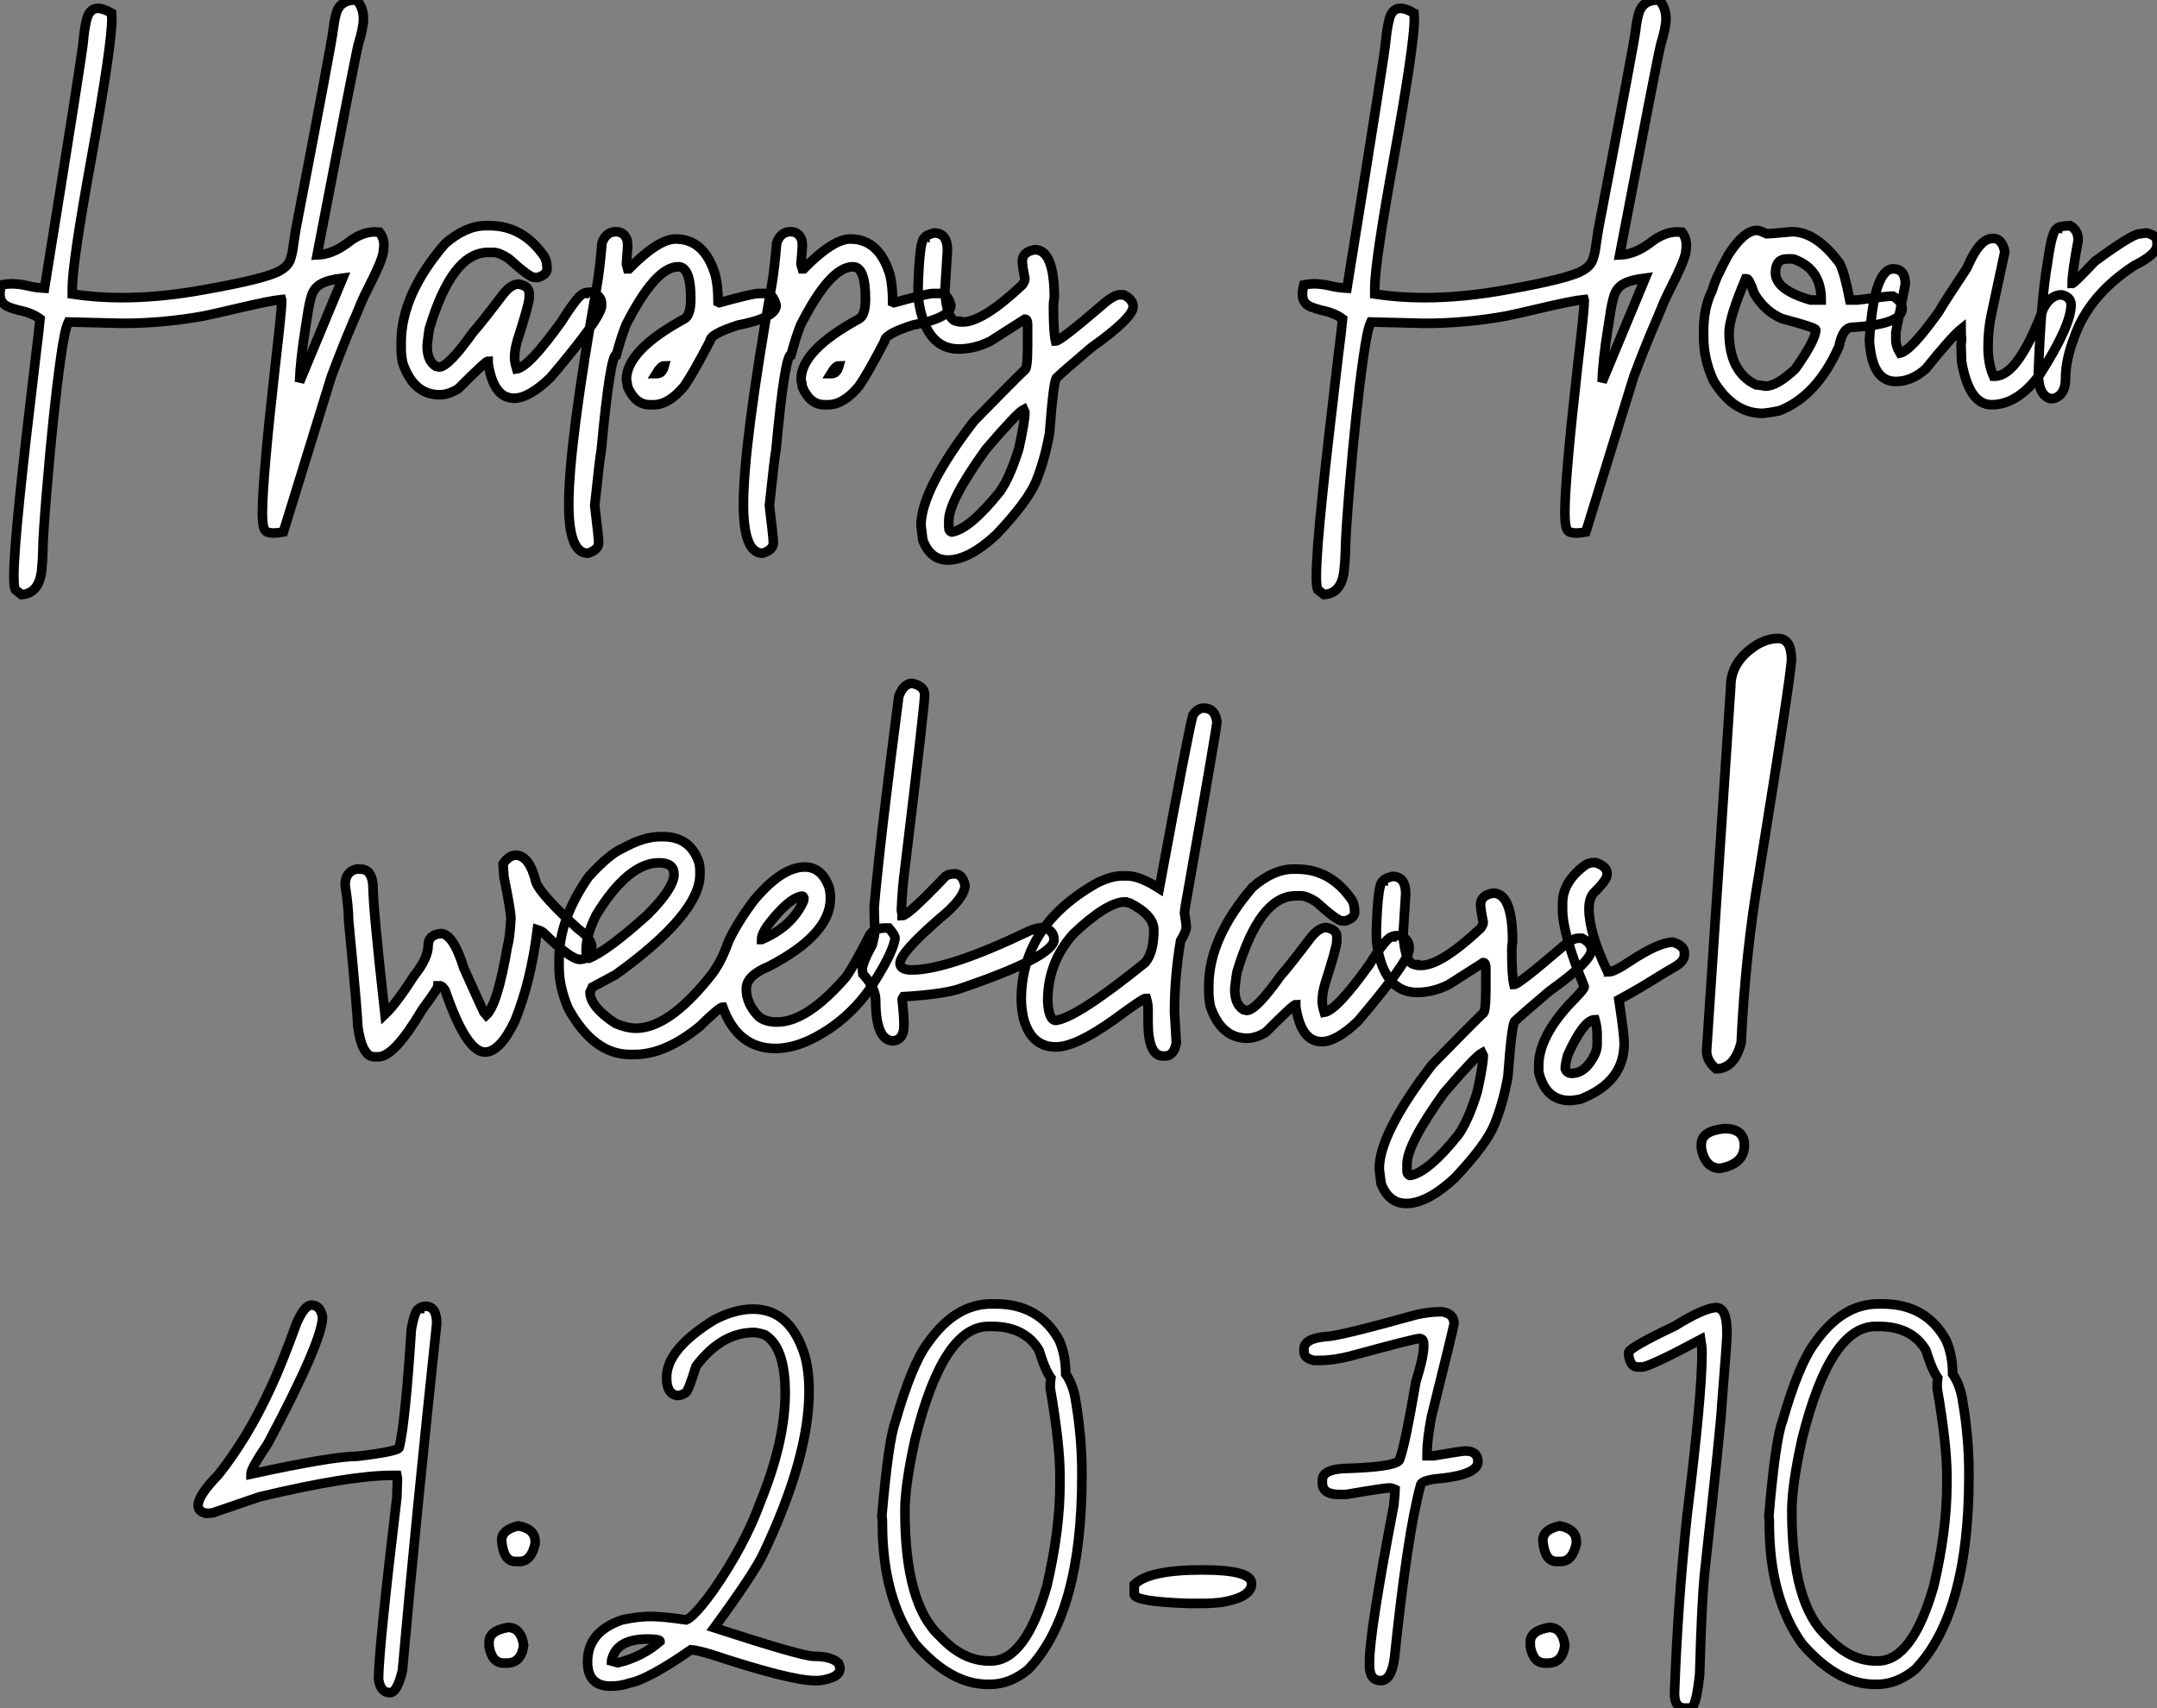 <?xml version="1.0" standalone="no"?>
<svg xmlns="http://www.w3.org/2000/svg" viewBox="0 -41.26 225.23 178.39"><rect x="0" y="-41.26" width="225.23" height="178.39" fill="#808080" stroke="none"/><path d="M2.24 20.84L2.24 20.84L1.59 20.32Q1.45 20.02 1.45 18.92L1.45 18.92Q1.45 16.63 2.08 10.53L2.08 10.53Q2.54 5.91 3.75-4.21L3.75-4.21Q4.10-6.97 4.18-7.96L4.18-7.96Q3.34-8.59 1.97-8.86L1.97-8.86Q1.31-9.02 0.82-9.24L0.82-9.24Q0-9.60 0-10.53L0-10.53Q0-10.94 0.14-11.51L0.14-11.51Q0.71-11.62 1.20-11.62L1.20-11.62Q1.97-11.62 2.93-11.40L2.93-11.40Q3.69-11.21 4.65-11.16L4.65-11.16Q8.64-35.90 8.70-36.97L8.70-36.97Q8.80-38.17 9.02-39.10L9.02-39.10Q9.30-40.39 10.23-40.39L10.23-40.39Q10.77-40.39 11.65-39.89L11.65-39.89L11.68-39.27Q11.68-36.61 9.57-24.88L9.57-24.88Q7.55-13.78 7.55-11.16L7.55-11.16L7.55-10.55Q10.09-10.17 12.71-10.17L12.71-10.17Q16.87-10.17 21.57-11.05L21.57-11.05Q27.84-12.17 29.23-12.99L29.23-12.99Q30.05-13.45 30.30-14.11Q30.54-14.77 30.65-15.75L30.65-15.75L30.87-17.20Q34.73-37.27 34.78-38.09L34.78-38.09Q34.89-39.02 35.08-39.76L35.08-39.76Q35.46-41.26 37.13-41.26L37.13-41.26L37.24-41.26Q37.95-40.47 37.95-39.29L37.95-39.29Q37.95-38.39 37.41-36.61L37.41-36.61Q37.11-35.46 33.11-14.63L33.11-14.63Q34.67-14.68 36.26-15.86L36.26-15.86Q37.73-17.04 39.13-17.04L39.13-17.04L39.62-17.01Q40.09-16.41 40.09-15.64L40.09-15.64Q40.09-15.53 40.03-15.01Q39.98-14.49 39.53-13.45Q39.07-12.41 38.57-11.43Q38.06-10.45 37.71-9.63L37.71-9.63Q37.27-8.53 36.83-7.55L36.83-7.55Q35.71-4.92 34.59-1.91L34.59-1.91L29.59 14.30Q28.98 14.41 28.57 14.41L28.57 14.41Q28.30 14.41 27.97 14.33Q27.64 14.25 27.52 13.77Q27.40 13.29 27.40 12.28L27.40 12.28Q27.40 8.83 28.77-3.34L28.77-3.34Q29.42-8.91 29.42-9.87L29.42-9.87L29.39-9.98Q28.25-9.87 24.55-9.00L24.55-9.00Q22.72-8.56 21.27-8.26L21.27-8.26Q17.04-7.49 12.77-7.49L12.77-7.49L7.14-7.63Q6.75-6.84 6.34-3.86L6.34-3.86Q5.58 1.50 4.87 10.12L4.87 10.12Q4.48 14.82 4.48 16.13L4.48 16.13Q4.46 17.28 4.35 18.32L4.35 18.32Q4.07 20.73 2.24 20.84ZM31.28-1.37L31.28-1.37L35.79-12.22Q34.26-12.03 33.54-11.62Q32.81-11.21 32.55-10.43Q32.29-9.65 32.10-8.31L32.10-8.31L31.88-6.92Q31.34-3.45 31.28-1.37ZM53.68 0.33L53.68 0.33Q51.52 0.33 50.97-3.34L50.97-3.34L50.97-3.55Q50.72-3.55 47.85-0.66L47.85-0.66Q46.81-0.03 45.91-0.03L45.91-0.03Q43.15-0.03 42.03-3.42L42.03-3.42Q41.89-4.35 41.89-4.59L41.89-4.59L41.89-5.50Q41.89-10.47 46.46-15.80L46.46-15.80Q48.64-17.69 50.70-17.69L50.70-17.69L51.11-17.69Q54.63-17.69 56.85-14.44L56.85-14.44Q57.12-13.97 57.12-13.18L57.12-13.18Q57.12-12.58 56.16-12.28L56.16-12.28L55.81-12.28Q55.29-12.28 53.10-14.27L53.10-14.27Q52.12-14.90 51.52-14.90L51.52-14.90L50.97-14.90Q47.20-14.90 44.82-6.89L44.82-6.89Q44.68-5.99 44.60-5.14L44.60-5.14Q44.60-3.58 45.50-3.01L45.50-3.01L45.86-2.93Q46.81-2.93 49.38-6.54L49.38-6.54Q50.37-7.66 52.55-10.55L52.55-10.55Q53.40-11.59 54.14-11.59L54.14-11.59Q55.26-11.40 55.26-10.61L55.26-10.61L55.26-10.20Q55.26-9.54 54.00-5.63L54.00-5.63Q53.73-4.65 53.73-3.91L53.73-3.91Q53.73-3.45 53.95-2.73L53.95-2.73Q55.23-2.93 58.65-7.71L58.65-7.71Q60.48-10.61 61.00-10.61L61.00-10.61Q61.00-10.75 62.04-10.75L62.04-10.75Q62.81-10.14 62.81-9.65L62.81-9.65L62.81-9.30Q62.81-8.12 57.48-1.83L57.48-1.83Q55.23 0.33 53.68 0.33ZM61.39 16.52L61.39 16.52Q59.39 16.52 59.39 11.40L59.39 11.40Q59.39 5.20 62.37-11.65L62.37-11.65Q62.62-13.10 62.86-15.89L62.86-15.89Q63.27-17.06 64.31-17.06L64.31-17.06Q65.19-17.06 65.49-16.16L65.49-16.16Q65.54-15.78 65.54-15.53L65.54-15.53L65.41-13.67L65.54-13.18L65.68-13.18Q68.74-16.30 70.55-16.30L70.55-16.30Q73.58-16.30 74.70-12.50L74.70-12.50Q74.98-11.35 74.98-9.71L74.98-9.71L75.11-9.65Q78.59-10.61 79.19-10.61L79.19-10.61L79.95-10.61Q80.72-10.61 81.05-9.38L81.05-9.38Q81.05-8.07 77.05-7.30L77.05-7.30Q74.13-6.37 74.13-5.63L74.13-5.63Q72.38-2.27 71.45-0.93L71.45-0.93Q69.84 1.01 68.25 1.01L68.25 1.01L67.84 1.01Q66.34 1.01 65.54-0.85L65.54-0.85Q65.46-1.48 65.41-1.61L65.41-1.61Q65.41-4.68 71.50-7.98L71.50-7.98Q72.13-8.39 72.13-10.06L72.13-10.06Q72.13-13.40 70.82-13.40L70.82-13.40Q68.44-13.40 65.35-7.30L65.35-7.30Q64.86-6.04 64.37-4.24L64.37-4.24Q63.71-4.24 62.78 5.80L62.78 5.80Q62.64 6.40 62.10 11.54L62.10 11.54Q62.51 14.88 62.51 15.42L62.51 15.42Q62.51 16.16 61.39 16.52ZM68.52-2.24L68.61-2.24Q69.15-2.24 69.37-3.06L69.37-3.06Q69.02-3.06 68.52-2.24L68.52-2.24ZM79.63 16.52L79.63 16.52Q77.63 16.52 77.63 11.40L77.63 11.40Q77.63 5.20 80.61-11.65L80.61-11.65Q80.86-13.10 81.10-15.89L81.10-15.89Q81.51-17.06 82.55-17.06L82.55-17.06Q83.43-17.06 83.73-16.16L83.73-16.16Q83.78-15.78 83.78-15.53L83.78-15.53L83.64-13.67L83.78-13.18L83.92-13.18Q86.98-16.30 88.79-16.30L88.79-16.30Q91.82-16.30 92.94-12.50L92.94-12.50Q93.21-11.35 93.21-9.71L93.21-9.71L93.35-9.65Q96.82-10.61 97.43-10.61L97.43-10.61L98.19-10.61Q98.96-10.61 99.29-9.38L99.29-9.38Q99.29-8.07 95.29-7.30L95.29-7.30Q92.37-6.37 92.37-5.63L92.37-5.63Q90.62-2.27 89.69-0.93L89.69-0.93Q88.07 1.01 86.49 1.01L86.49 1.01L86.08 1.01Q84.57 1.01 83.78-0.85L83.78-0.85Q83.70-1.48 83.64-1.61L83.64-1.61Q83.64-4.68 89.74-7.98L89.74-7.98Q90.37-8.39 90.37-10.06L90.37-10.06Q90.37-13.40 89.06-13.40L89.06-13.40Q86.68-13.40 83.59-7.30L83.59-7.30Q83.10-6.04 82.61-4.24L82.61-4.24Q81.95-4.24 81.02 5.80L81.02 5.80Q80.88 6.40 80.34 11.54L80.34 11.54Q80.75 14.88 80.75 15.42L80.75 15.42Q80.75 16.16 79.63 16.52ZM86.76-2.24L86.84-2.24Q87.39-2.24 87.61-3.06L87.61-3.06Q87.25-3.06 86.76-2.24L86.76-2.24ZM98.98 17.23L98.98 17.23Q97.15 17.23 96.36 15.15L96.36 15.15L96.17 13.62Q96.17 9.93 101.69 2.73L101.69 2.73Q105.63-1.31 106.97-2.60L106.97-2.60Q107.30-2.60 107.30-5.22L107.30-5.22L107.30-7.36Q107.30-7.93 107.02-7.93L107.02-7.93L103.41-5.63Q101.77-4.81 100.11-4.81L100.11-4.81Q97.43-4.81 96.36-7.93L96.36-7.93Q95.87-9.49 95.87-10.75L95.87-10.75L95.87-11.38Q96.03-16.43 96.58-16.43L96.58-16.43Q96.58-16.68 97.54-16.93L97.54-16.93Q98.93-16.93 98.93-15.12L98.93-15.12L98.66-10.83Q98.88-7.71 99.97-7.71L99.97-7.71Q99.97-7.63 100.52-7.63L100.52-7.63Q102.62-7.63 106.75-11.51L106.75-11.51Q107.02-11.89 107.02-12.14L107.02-12.14Q106.75-13.48 106.75-13.95L106.75-13.95Q106.75-14.98 108.06-15.18L108.06-15.18Q110.09-15.18 110.09-10.14L110.09-10.14Q110.00-9.76 110.00-9.24L110.00-9.24Q110.00-6.54 110.22-5.63L110.22-5.63Q110.69-5.63 115.06-9.38L115.06-9.38Q116.29-10.47 116.92-10.47L116.92-10.47L117.33-10.47Q118.32-9.98 118.32-9.24L118.32-9.24Q118.32-8.07 113.94-4.95L113.94-4.95Q110.91-2.38 110.36-1.83L110.36-1.83Q110.03-1.83 109.59 3.99L109.59 3.99Q109.10 6.73 108.20 8.97L108.20 8.97Q107.32 11.10 104.04 14.57L104.04 14.57Q101.17 17.23 98.98 17.23ZM99.34 14.30L99.42 14.30Q101.28 13.97 104.40 10.09L104.40 10.09Q105.46 8.59 106.39 5.58L106.39 5.58Q107.02 2.73 107.02 1.78L107.02 1.78L106.89 1.50Q106.20 1.86 102.95 5.66L102.95 5.66Q99.07 11.05 99.07 13.13L99.07 13.13L99.07 13.84Q99.07 14.19 99.34 14.30L99.34 14.30Z" fill="white" stroke="black" transform="scale(1,1)"/><path d="M138.25 20.84L138.25 20.84L137.59 20.32Q137.45 20.02 137.45 18.92L137.45 18.92Q137.45 16.63 138.08 10.53L138.08 10.53Q138.55 5.91 139.75-4.21L139.75-4.21Q140.11-6.97 140.19-7.96L140.19-7.96Q139.34-8.59 137.97-8.86L137.97-8.86Q137.32-9.02 136.82-9.24L136.82-9.24Q136.00-9.60 136.00-10.53L136.00-10.53Q136.00-10.94 136.14-11.51L136.14-11.51Q136.71-11.62 137.21-11.62L137.21-11.62Q137.97-11.62 138.93-11.40L138.93-11.40Q139.70-11.21 140.65-11.16L140.65-11.16Q144.64-35.90 144.70-36.97L144.70-36.97Q144.81-38.17 145.03-39.10L145.03-39.10Q145.30-40.39 146.23-40.39L146.23-40.39Q146.78-40.39 147.65-39.89L147.65-39.89L147.68-39.27Q147.68-36.61 145.57-24.88L145.57-24.88Q143.55-13.78 143.55-11.16L143.55-11.16L143.55-10.55Q146.09-10.17 148.72-10.17L148.72-10.17Q152.88-10.17 157.58-11.05L157.58-11.05Q163.84-12.17 165.23-12.99L165.23-12.99Q166.05-13.45 166.30-14.11Q166.55-14.77 166.66-15.75L166.66-15.75L166.88-17.20Q170.73-37.27 170.79-38.09L170.79-38.09Q170.89-39.02 171.09-39.76L171.09-39.76Q171.47-41.26 173.14-41.26L173.14-41.26L173.25-41.26Q173.96-40.47 173.96-39.29L173.96-39.29Q173.96-38.39 173.41-36.61L173.41-36.61Q173.11-35.46 169.12-14.63L169.12-14.63Q170.68-14.68 172.26-15.86L172.26-15.86Q173.74-17.04 175.13-17.04L175.13-17.04L175.63-17.01Q176.09-16.41 176.09-15.64L176.09-15.64Q176.09-15.53 176.04-15.01Q175.98-14.49 175.53-13.45Q175.08-12.41 174.57-11.43Q174.07-10.45 173.71-9.63L173.71-9.63Q173.27-8.53 172.84-7.55L172.84-7.55Q171.71-4.92 170.59-1.91L170.59-1.91L165.59 14.30Q164.99 14.41 164.58 14.41L164.58 14.41Q164.30 14.41 163.98 14.33Q163.65 14.25 163.53 13.77Q163.40 13.29 163.40 12.28L163.40 12.28Q163.40 8.83 164.77-3.34L164.77-3.34Q165.43-8.91 165.43-9.87L165.43-9.87L165.40-9.98Q164.25-9.87 160.56-9.00L160.56-9.00Q158.73-8.56 157.28-8.26L157.28-8.26Q153.04-7.49 148.77-7.49L148.77-7.49L143.14-7.63Q142.76-6.84 142.35-3.86L142.35-3.86Q141.58 1.50 140.87 10.12L140.87 10.12Q140.49 14.82 140.49 16.13L140.49 16.13Q140.46 17.28 140.35 18.32L140.35 18.32Q140.08 20.73 138.25 20.84ZM167.29-1.37L167.29-1.37L171.80-12.22Q170.27-12.03 169.54-11.62Q168.82-11.21 168.56-10.43Q168.30-9.65 168.11-8.31L168.11-8.31L167.89-6.92Q167.34-3.45 167.29-1.37ZM184.07 1.91L184.07 1.91Q180.98 1.91 178.93-1.48L178.93-1.48Q177.89-3.72 177.89-6.04L177.89-6.04L177.89-6.73Q177.89-9.16 178.80-10.96L178.80-10.96Q179.13-12.22 180.46-14.63L180.46-14.63Q182.11-17.20 183.45-17.20L183.45-17.20Q183.72-17.20 184.48-16.84L184.48-16.84Q184.76-16.84 187.11-17.06L187.11-17.06Q189.65-17.06 192.11-13.73L192.11-13.73Q192.63-12.66 193.15-9.93L193.15-9.93L193.97-9.93Q197.14-10.34 197.64-10.34L197.64-10.34Q198.62-9.76 198.62-9.02L198.62-9.02Q198.62-7.38 193.43-7.08L193.43-7.08Q192.41-7.08 192.03-5.09L192.03-5.09Q189.73 0.11 185.80 1.64L185.80 1.64Q184.87 1.83 184.07 1.91ZM189.05-9.93L190.17-9.93Q190.17-13.02 187.60-14.08L187.60-14.08Q187.36-14.22 187.05-14.22L187.05-14.22L186.62-14.22Q185.39-14.22 185.39-12.77L185.39-12.77Q185.39-10.99 189.05-9.93L189.05-9.93ZM184.35-0.93L184.35-0.93Q185.55-0.93 187.46-2.73L187.46-2.73Q189.60-5.77 189.60-6.81L189.60-6.81Q189.60-7.05 186.07-7.98L186.07-7.98Q184.27-8.75 183.17-10.61L183.17-10.61Q182.65-12.14 182.41-12.14L182.41-12.14L182.27-12.14Q180.55-8.07 180.55-6.54L180.55-6.54Q180.55-2.41 183.36-1.07L183.36-1.07Q184.21-0.98 184.35-0.93ZM207.95 1.01L207.95 1.01Q205.62 1.01 204.83-3.47L204.83-3.47L204.77-5.22L204.83-5.85Q204.77-6.18 204.77-6.89L204.77-6.89Q203.84-6.15 201.08-2.73L201.08-2.73Q199.61-1.42 197.96-1.42L197.96-1.42Q195.72-1.42 195.29-4.81L195.29-4.81Q195.20-5.39 195.20-5.71L195.20-5.71Q195.67-13.18 197.69-13.18L197.69-13.18Q198.95-13.18 198.95-11.59L198.95-11.59L197.96-6.54L197.96-5.77Q197.96-5.09 198.40-4.38L198.40-4.38Q199.55-4.62 202.48-8.75L202.48-8.75Q202.97-9.63 205.38-13.26L205.38-13.26Q206.69-16.35 208.03-16.35L208.03-16.35L208.16-16.35Q209.04-16.35 209.34-14.98L209.34-14.98L207.95-8.48Q207.59-6.84 207.59-5.00L207.59-5.00Q207.59-3.25 208.16-1.97L208.16-1.97L208.30-1.97Q210.71-1.97 213.36-9.02L213.36-9.02Q214.10-10.47 215.27-10.47L215.27-10.47Q216.26-10.23 216.26-9.43L216.26-9.43Q216.26-7.27 213.00-2.16L213.00-2.16Q210.68 1.01 207.95 1.01ZM214.56 0.33L214.15 0.38Q212.84 0.08 212.84-2.24L212.84-2.24Q213.11-9.95 213.80-13.81L213.80-13.81Q214.29-17.39 214.84-17.39L214.84-17.39Q214.84-17.64 216.15-17.69L216.15-17.69Q217.00-17.25 217.00-16.16L217.00-16.16Q216.37-12.82 216.37-11.65L216.37-11.65Q216.56-11.65 218.72-13.95L218.72-13.95Q222.66-16.84 223.42-16.84L223.42-16.84L224.13-16.93Q225.23-16.68 225.23-16.02L225.23-16.02L225.23-15.67Q225.23-14.71 222.88-13.54L222.88-13.54Q218.14-10.47 216.59-6.04L216.59-6.04Q215.68-3.66 215.68-1.75L215.68-1.75Q215.68-0.08 214.56 0.33L214.56 0.33Z" fill="white" stroke="black" transform="scale(1,1)"/><path d="M39.51 69.11L39.51 69.11L39.08 69.11Q37.79 69.11 37.35 65.86L37.35 65.86Q37.35 64.74 36.40 54.84L36.40 54.84Q36.40 53.50 36.04 51.18L36.04 51.18Q36.04 49.78 37.22 49.51L37.22 49.51L37.63 49.51Q38.78 49.51 38.94 51.12L38.94 51.12Q38.94 53.53 40.20 64.68L40.20 64.68Q41.35 63.59 43.23 60.66L43.23 60.66Q44.71 58.81 44.71 57.49L44.71 57.49Q44.71 56.37 46.02 56.24L46.02 56.24Q47.31 56.24 48.43 59.84L48.43 59.84Q50.62 64.74 50.72 64.82L50.72 64.82Q51.96 63.73 52.99 57.55L52.99 57.55Q53.21 56.92 53.35 54.70L53.35 54.70Q53.35 53.94 52.67 50.55L52.67 50.55Q52.61 50.52 52.53 48.96L52.53 48.96Q53.16 48.06 53.84 48.06L53.84 48.06Q55.29 48.06 55.97 50.90L55.97 50.90Q56.52 52.24 60.35 55.74L60.35 55.74Q61.80 56.81 61.80 57.68L61.80 57.68Q61.63 58.94 60.54 58.94L60.54 58.94Q59.58 58.94 56.69 56.10L56.69 56.10Q56.44 55.93 56.11 55.83L56.11 55.83Q55.43 61.27 53.76 65.37L53.76 65.37Q52.20 68.62 50.64 68.62L50.64 68.62Q48.70 68.62 46.49 62.20L46.49 62.20Q46.21 61.76 46.02 61.70L46.02 61.70L45.75 61.70Q45.75 61.92 44.08 64.19L44.08 64.19Q41.18 69.11 39.51 69.11ZM68.96 46.12L68.96 46.12L69.24 46.12Q72.03 46.12 72.96 48.74L72.96 48.74Q73.09 49.18 73.09 49.75L73.09 49.75L73.09 50.06Q73.09 54.18 64.29 60.53L64.29 60.53L61.85 61.84L61.61 62.36Q61.61 63.89 64.29 65.64L64.29 65.64Q65.49 66.13 66.39 66.13L66.39 66.13Q69.76 66.13 73.97 60.94L73.97 60.94Q75.22 59.49 76.07 57.06L76.07 57.06Q77.00 55.06 78.75 52.74L78.75 52.74Q81.65 49.29 84.03 49.29L84.03 49.29Q85.81 49.29 86.57 51.42L86.57 51.42Q86.71 51.89 86.71 52.57L86.71 52.57Q86.71 56.34 80.26 59.68L80.26 59.68Q77.93 60.64 77.93 62.00L77.93 62.00L77.93 62.06Q77.93 63.59 79.24 64.93L79.24 64.93Q79.96 65.48 81.08 65.48L81.08 65.48L81.16 65.48Q84.25 65.48 88.32 60.80L88.32 60.80Q89.22 59.54 90.84 56.34L90.84 56.34Q91.30 55.66 92.45 55.66L92.45 55.66L92.81 55.66Q93.46 56.40 93.46 56.75L93.46 56.75Q93.22 58.40 90.70 62.20L90.70 62.20Q88.95 64.60 86.60 66.19L86.60 66.19Q83.54 68.24 80.97 68.24L80.97 68.24Q77.03 68.24 75.47 63.92L75.47 63.92Q75.12 63.92 73.06 65.94L73.06 65.94Q69.46 68.87 66.26 68.87L66.26 68.87L65.79 68.87Q61.99 68.87 59.34 64.06L59.34 64.06Q58.38 61.81 58.38 59.79L58.38 59.79L58.38 58.91Q58.38 54.73 61.47 50.30L61.47 50.30Q63.63 47.92 65.05 47.32L65.05 47.32Q67.21 46.12 68.96 46.12ZM61.20 57.88L61.20 57.88Q61.20 58.83 61.47 58.83L61.47 58.83Q63.44 58.04 67.65 54.24L67.65 54.24Q70.38 51.48 70.38 50.06L70.38 50.06Q70.38 48.85 68.83 48.85L68.83 48.85Q65.60 48.85 62.26 54.29L62.26 54.29Q61.20 56.45 61.20 57.88ZM79.52 56.86L79.52 56.86L79.54 56.86Q82.69 55.52 83.89 52.87L83.89 52.87Q83.95 52.68 83.95 52.52L83.95 52.52Q83.87 52.33 83.78 52.33L83.78 52.33L83.70 52.33Q82.31 52.57 80.12 55.44L80.12 55.44Q79.52 56.32 79.52 56.86ZM93.30 67.45L93.30 67.45Q91.44 67.45 91.44 63.24L91.44 63.24Q91.44 61.92 90.10 60.47L90.10 60.47L90.04 59.98Q90.04 59.30 91.08 57.41L91.08 57.41Q91.36 56.24 91.36 56.10L91.36 56.10Q91.28 54.18 91.28 53.47L91.28 53.47Q91.90 46.45 93.85 31.46L93.85 31.46Q94.23 30.45 94.83 30.20L94.83 30.20Q94.94 30.12 95.10 30.12L95.10 30.12L95.29 30.12Q96.55 30.40 96.55 31.33L96.55 31.33Q96.55 32.34 94.47 49.59L94.47 49.59Q94.20 51.64 94.12 53.80L94.12 53.80Q94.20 54.18 94.20 54.38L94.20 54.38Q94.80 54.38 98.63 50.36L98.63 50.36Q98.96 50.00 99.67 50.00L99.67 50.00Q100.49 50.00 100.76 51.18L100.76 51.18Q100.76 52.52 98.08 54.70L98.08 54.70Q93.98 58.26 93.98 59.35L93.98 59.35Q93.98 60.04 95.21 60.04L95.21 60.04Q98.99 60.04 107.49 55.96L107.49 55.96Q108.31 55.61 109.02 55.61L109.02 55.61Q110.06 55.96 110.06 56.86L110.06 56.86Q110.06 58.67 100.03 62.06L100.03 62.06Q98.17 62.61 94.34 62.83L94.34 62.83Q94.20 63.04 94.20 63.15L94.20 63.15Q94.39 64.77 94.39 65.86L94.39 65.86Q94.39 67.28 93.30 67.45ZM121.65 69.03L121.65 69.03L121.46 69.03Q119.88 69.03 119.88 65.45L119.88 65.45L119.88 64.19Q119.88 63.56 119.71 63.02L119.71 63.02L119.58 63.02Q119.33 63.02 116.40 65.18L116.40 65.18Q112.36 68.08 110.25 68.08L110.25 68.08Q107.65 68.08 106.86 65.04L106.86 65.04Q106.64 63.95 106.64 63.15L106.64 63.15Q106.64 55.31 114.74 50.85L114.74 50.85Q116.16 50.22 117.09 50.22L117.09 50.22L117.72 50.22Q119.00 50.22 121.05 51.53L121.05 51.53Q124.22 34.39 124.58 33.38L124.58 33.38Q125.10 32.69 125.67 32.69L125.67 32.69Q126.88 32.69 127.07 34.14L127.07 34.14Q127.07 34.63 124.17 51.12L124.17 51.12Q123.68 53.75 123.68 54.10L123.68 54.10Q123.87 55.20 123.87 55.61L123.87 55.61Q123.87 55.99 123.27 57.00L123.27 57.00Q122.64 60.75 122.64 64.41L122.64 64.41L122.83 67.66Q122.58 69.03 121.65 69.03ZM110.25 65.31L110.25 65.31Q112.44 65.04 119.58 59.27L119.58 59.27Q120.48 58.20 120.48 55.88L120.48 55.88Q120.48 54.32 117.99 53.06L117.99 53.06Q117.50 52.98 117.50 52.93L117.50 52.93Q115.61 52.93 112.11 56.24L112.11 56.24Q109.40 59.22 109.40 63.29L109.40 63.29Q109.51 65.31 110.25 65.31ZM138.01 67.53L138.01 67.53Q135.85 67.53 135.30 63.86L135.30 63.86L135.30 63.65Q135.05 63.65 132.18 66.54L132.18 66.54Q131.14 67.17 130.24 67.17L130.24 67.17Q127.48 67.17 126.36 63.78L126.36 63.78Q126.22 62.85 126.22 62.61L126.22 62.61L126.22 61.70Q126.22 56.73 130.79 51.40L130.79 51.40Q132.97 49.51 135.03 49.51L135.03 49.51L135.44 49.51Q138.96 49.51 141.18 52.76L141.18 52.76Q141.45 53.23 141.45 54.02L141.45 54.02Q141.45 54.62 140.49 54.92L140.49 54.92L140.14 54.92Q139.62 54.92 137.43 52.93L137.43 52.93Q136.45 52.30 135.85 52.30L135.85 52.30L135.30 52.30Q131.53 52.30 129.15 60.31L129.15 60.31Q129.01 61.21 128.93 62.06L128.93 62.06Q128.93 63.62 129.83 64.19L129.83 64.19L130.19 64.27Q131.14 64.27 133.71 60.66L133.71 60.66Q134.70 59.54 136.88 56.65L136.88 56.65Q137.73 55.61 138.47 55.61L138.47 55.61Q139.59 55.80 139.59 56.59L139.59 56.59L139.59 57.00Q139.59 57.66 138.33 61.57L138.33 61.57Q138.06 62.55 138.06 63.29L138.06 63.29Q138.06 63.75 138.28 64.47L138.28 64.47Q139.56 64.27 142.98 59.49L142.98 59.49Q144.81 56.59 145.33 56.59L145.33 56.59Q145.33 56.45 146.37 56.45L146.37 56.45Q147.14 57.06 147.14 57.55L147.14 57.55L147.14 57.90Q147.14 59.08 141.81 65.37L141.81 65.37Q139.56 67.53 138.01 67.53ZM146.84 84.43L146.84 84.43Q145.01 84.43 144.21 82.35L144.21 82.35L144.02 80.82Q144.02 77.13 149.54 69.93L149.54 69.93Q153.48 65.89 154.82 64.60L154.82 64.60Q155.15 64.60 155.15 61.98L155.15 61.98L155.15 59.84Q155.15 59.27 154.88 59.27L154.88 59.27L151.27 61.57Q149.63 62.39 147.96 62.39L147.96 62.39Q145.28 62.39 144.21 59.27L144.21 59.27Q143.72 57.71 143.72 56.45L143.72 56.45L143.72 55.83Q143.88 50.77 144.43 50.77L144.43 50.77Q144.43 50.52 145.39 50.27L145.39 50.27Q146.78 50.27 146.78 52.08L146.78 52.08L146.51 56.37Q146.73 59.49 147.82 59.49L147.82 59.49Q147.82 59.57 148.37 59.57L148.37 59.57Q150.47 59.57 154.60 55.69L154.60 55.69Q154.88 55.31 154.88 55.06L154.88 55.06Q154.60 53.72 154.60 53.25L154.60 53.25Q154.60 52.22 155.92 52.02L155.92 52.02Q157.94 52.02 157.94 57.06L157.94 57.06Q157.86 57.44 157.86 57.96L157.86 57.96Q157.86 60.66 158.08 61.57L158.08 61.57Q158.54 61.57 162.92 57.82L162.92 57.82Q164.15 56.73 164.78 56.73L164.78 56.73L165.19 56.73Q166.17 57.22 166.17 57.96L166.17 57.96Q166.17 59.13 161.79 62.25L161.79 62.25Q158.76 64.82 158.21 65.37L158.21 65.37Q157.88 65.37 157.45 71.19L157.45 71.19Q156.96 73.93 156.05 76.17L156.05 76.17Q155.18 78.30 151.90 81.77L151.90 81.77Q149.03 84.43 146.84 84.43ZM147.19 81.50L147.28 81.50Q149.13 81.17 152.25 77.29L152.25 77.29Q153.32 75.79 154.25 72.78L154.25 72.78Q154.88 69.93 154.88 68.98L154.88 68.98L154.74 68.70Q154.06 69.06 150.80 72.86L150.80 72.86Q146.92 78.25 146.92 80.33L146.92 80.33L146.92 81.04Q146.92 81.39 147.19 81.50L147.19 81.50ZM163.93 73.68L163.93 73.68Q161.38 73.68 160.67 70.70L160.67 70.70L160.67 70.02Q160.67 67.09 163.93 63.56L163.93 63.56Q165.43 62.06 165.43 61.79L165.43 61.79Q163.16 56.26 163.16 53.75L163.16 53.75L163.16 53.06Q163.16 50.85 165.51 49.10L165.51 49.10Q165.98 48.83 166.33 48.83L166.33 48.83L166.63 48.83Q167.81 49.24 167.81 49.95L167.81 49.95L167.81 50.08Q167.81 50.63 166.47 51.94L166.47 51.94Q165.92 52.49 165.92 53.66L165.92 53.66Q165.92 56.13 167.81 60.12L167.81 60.12Q167.95 60.15 167.95 60.25L167.95 60.25Q168.55 60.25 170.16 59.16L170.16 59.16Q173.22 57.14 174.70 57.14L174.70 57.14Q175.88 57.52 175.88 58.23L175.88 58.23L175.88 58.45Q175.88 59.19 174.70 59.82L174.70 59.82Q173.94 60.25 172.51 61.14Q171.09 62.03 169.04 63.15L169.04 63.15Q169.59 66.74 169.59 67.72L169.59 67.72Q169.59 71.77 165.02 73.54L165.02 73.54Q164.23 73.68 163.93 73.68ZM164.12 70.84L164.12 70.84Q165.51 70.84 166.47 68.98L166.47 68.98Q166.77 68.40 166.77 67.80L166.77 67.80L166.77 66.82Q166.77 66.00 166.55 65.23L166.55 65.23Q165.38 65.23 163.71 68.90L163.71 68.90Q163.44 69.83 163.44 70.37L163.44 70.37Q163.63 70.84 164.12 70.84ZM179.19 70.37L179.19 70.37Q178.20 69.52 178.20 68.51L178.20 68.51L180.72 30.45Q180.72 27.80 183.45 26.08L183.45 26.08Q184.57 25.42 185.64 25.42L185.64 25.42Q187.06 25.42 187.06 27.61L187.06 27.61Q187.06 29.00 183.67 50.03L183.67 50.03Q182.25 58.26 181.81 67.64L181.81 67.64Q181.10 70.37 179.19 70.37ZM179.62 80.76L179.62 80.76Q178.06 80.76 177.65 78.68L177.65 78.68L177.65 78.25Q177.65 76.85 180.06 76.61L180.06 76.61Q182.14 76.61 182.14 78.36L182.14 78.36Q182.14 80.30 179.62 80.76Z" fill="white" stroke="black" transform="scale(1,1)"/><path d="M32.50 95.05L32.50 95.05L32.56 95.05Q33.43 95.05 33.68 96.28L33.68 96.28Q33.68 98.77 27.96 109.52L27.96 109.52Q26.21 112.11 26.21 112.63L26.21 112.63L26.21 112.69Q34.74 110.83 37.34 110.83L37.34 110.83Q41.69 110.31 41.69 109.90L41.69 109.90Q42.32 107.33 42.95 97.60L42.95 97.60Q43.33 95.41 43.82 95.41L43.82 95.41Q43.82 95.24 44.42 95.16L44.42 95.16Q45.60 95.16 45.60 96.97L45.60 96.97Q43.38 117.83 42.02 133.22L42.02 133.22Q41.47 135.52 40.71 135.52L40.71 135.52Q39.72 135.52 39.53 134.10L39.53 134.10Q39.53 131.12 41.44 115.12L41.44 115.12L41.50 113.13L41.44 112.83L40.90 112.83Q36.49 112.83 27.09 115.07L27.09 115.07L22.22 116.74Q21.89 116.79 21.54 116.79L21.54 116.79Q20.69 116.63 20.69 115.94L20.69 115.94Q20.69 114.93 22.79 112.77L22.79 112.77Q25.88 108.89 28.26 103.69L28.26 103.69Q29.33 101.45 31.00 96.86L31.00 96.86Q31.82 95.05 32.50 95.05ZM54.24 121.82L54.24 121.82L53.80 121.82Q52.57 121.82 52.38 119.63L52.38 119.63Q52.38 118.49 54.13 118.10L54.13 118.10Q55.88 118.43 55.88 119.74L55.88 119.74L55.88 119.96Q55.47 121.82 54.24 121.82ZM52.93 132.43L52.93 132.43L52.60 132.43Q51.37 132.43 51.07 130.68L51.07 130.68L51.07 130.24Q51.07 129.04 53.04 128.71L53.04 128.71Q54.40 128.71 54.68 130.57L54.68 130.57Q54.43 132.43 52.93 132.43ZM78.63 95.46L78.63 95.46Q82.54 95.46 84.04 100.33L84.04 100.33Q84.48 101.94 84.48 104.05L84.48 104.05Q84.48 110.99 79.67 121.08L79.67 121.08Q78.66 123.16 74.58 128.74L74.58 128.74Q83.74 131.72 84.97 131.72L84.97 131.72Q86.86 131.72 87.57 132.46L87.57 132.46L87.71 132.90L87.71 132.98Q87.71 133.99 85.52 134.26L85.52 134.26L85.08 134.26Q82.54 134.26 74.28 131.53L74.28 131.53Q72.83 131.09 72.15 131.04L72.15 131.04Q67.67 134.15 65.75 134.51L65.75 134.51Q64.82 134.84 63.76 134.84L63.76 134.84Q61.35 134.84 61.35 132.29L61.35 132.29Q61.35 129.15 64.96 127.92L64.96 127.92Q66.63 127.56 67.94 127.56L67.94 127.56Q69.20 127.56 71.66 127.92L71.66 127.92Q72.48 127.59 74.45 124.88L74.45 124.88Q77.76 120.13 79.42 115.56L79.42 115.56Q81.99 109.22 81.99 104.19L81.99 104.19Q81.99 99.45 79.86 98.14L79.86 98.14Q79.07 97.90 78.74 97.90L78.74 97.90Q75.32 97.90 72.67 101.45L72.67 101.45Q71.90 103.97 71.60 104.19L71.60 104.19Q71.19 104.49 70.67 104.49L70.67 104.49Q69.61 104.27 69.61 102.68L69.61 102.68L69.61 102.57Q69.61 99.65 74.58 96.58L74.58 96.58Q76.74 95.46 78.63 95.46ZM63.84 132.21L63.84 132.21L64.52 132.40Q67.06 131.78 68.92 130.16L68.92 130.16Q68.92 129.92 67.61 129.92L67.61 129.92Q64.41 129.92 63.89 132.05L63.89 132.05Q63.84 132.16 63.84 132.21ZM103.51 94.92L103.51 94.92L103.95 94.92Q108.52 94.92 110.60 98.72L110.60 98.72Q111.28 100.25 111.28 102.24L111.28 102.24Q112.10 103.39 112.35 105.22L112.35 105.22Q112.97 108.92 112.97 112.63L112.97 112.63L112.97 112.88Q112.97 127.26 107.37 133.09L107.37 133.09Q105.46 134.65 103.40 134.65L103.40 134.65L103.13 134.65Q99.25 134.65 95.56 130.41L95.56 130.41Q92.14 125.60 92.14 117.86L92.14 117.86L92.14 117.61Q92.14 117.36 92.08 117.12L92.08 117.12Q92.77 109.13 93.51 107.17L93.51 107.17Q95.20 101.26 96.87 99.02L96.87 99.02Q99.74 94.92 103.51 94.92ZM94.49 116.54L94.49 116.54Q94.49 126.33 98.18 129.67L98.18 129.67Q100.56 132.21 103.27 132.21L103.27 132.21L103.46 132.21Q107.07 132.21 109.31 124.39L109.31 124.39Q110.68 118.57 110.68 113.70L110.68 113.70L110.68 112.88Q110.68 109.60 109.67 103.75L109.67 103.75L109.67 103.17Q109.75 102.74 109.75 102.68L109.75 102.68Q109.15 101.89 108.49 99.76L108.49 99.76Q107.01 97.27 103.57 97.27L103.57 97.27L103.21 97.27Q98.48 97.27 95.56 109.03L95.56 109.03Q94.49 113.84 94.49 116.54ZM125.55 126.20L125.55 126.20L124.02 126.20Q118.74 126.01 118.44 125.32L118.44 125.32L118.44 124.23Q119.97 122.70 125.55 122.70L125.55 122.70Q130.69 122.70 130.69 124.12L130.69 124.12Q130.69 125.57 127.52 126.09L127.52 126.09Q126.51 126.20 125.55 126.20ZM150.46 95.74L150.46 95.74L150.57 95.74Q151.83 95.93 151.83 96.97L151.83 96.97Q151.83 97.21 149.45 106.78L149.45 106.78Q149.01 109.22 149.01 110.39L149.01 110.39L149.01 110.78L149.70 110.78Q152.62 110.28 153.01 110.28L153.01 110.28Q154.32 110.28 154.32 111.40L154.32 111.40Q154.32 112.83 149.78 113.21L149.78 113.21Q148.33 113.43 148.33 113.89L148.33 113.89Q146.96 118.90 145.60 131.97L145.60 131.97Q145.27 134.26 144.17 134.26L144.17 134.26Q143.00 134.26 143.00 132.65L143.00 132.65L143.00 132.29Q143.00 129.23 145.54 115.94L145.54 115.94Q145.68 114.49 145.68 114.30L145.68 114.30Q145.35 114.14 145.05 114.14L145.05 114.14Q144.53 114.14 140.56 114.82L140.56 114.82L139.83 114.82Q138.08 114.82 138.08 113.62L138.08 113.62L138.08 113.32Q138.08 112.09 141.00 112.09L141.00 112.09Q146.17 111.90 146.17 111.08L146.17 111.08Q146.72 109.65 147.84 103.06L147.84 103.06Q148.66 100.47 148.66 99.32L148.66 99.32L148.66 99.15Q148.66 98.53 148.22 98.53L148.22 98.53Q147.76 98.53 140.95 100.38L140.95 100.38Q139.20 100.82 137.83 100.82L137.83 100.82L137.20 100.82Q136.16 100.60 136.16 99.89L136.16 99.89L136.16 99.65Q136.16 98.53 138.46 98.33L138.46 98.33Q139.69 98.33 147.92 96.04L147.92 96.04Q149.26 95.74 150.46 95.74ZM162.96 121.82L162.96 121.82L162.52 121.82Q161.29 121.82 161.10 119.63L161.10 119.63Q161.10 118.49 162.85 118.10L162.85 118.10Q164.60 118.43 164.60 119.74L164.60 119.74L164.60 119.96Q164.19 121.82 162.96 121.82ZM161.65 132.43L161.65 132.43L161.32 132.43Q160.09 132.43 159.79 130.68L159.79 130.68L159.79 130.24Q159.79 129.04 161.76 128.71L161.76 128.71Q163.12 128.71 163.40 130.57L163.40 130.57Q163.15 132.43 161.65 132.43ZM179.15 95.30L179.15 95.30Q180.32 95.30 180.32 97.79L180.32 97.79L180.32 98.22Q180.32 98.80 179.78 105.55L179.78 105.55Q179.78 106.67 177.97 123.22L177.97 123.22Q177.67 126.50 177.48 133.53L177.48 133.53Q177.15 136.83 176.60 137.13L176.60 137.13L175.97 137.13Q174.85 137.13 174.85 135.63L174.85 135.63Q175.18 126.25 176.17 116.93L176.17 116.93Q177.72 104.43 177.72 100.08L177.72 100.08L177.72 99.95Q177.72 99.43 177.59 98.63L177.59 98.63Q172.20 101.51 171.44 101.51L171.44 101.51L171.00 101.51Q170.26 101.51 170.07 100.33L170.07 100.33L170.07 99.95Q170.31 99.40 174.91 97.21L174.91 97.21Q177.86 95.38 179.15 95.30ZM196.13 94.92L196.13 94.92L196.56 94.92Q201.13 94.92 203.21 98.72L203.21 98.72Q203.89 100.25 203.89 102.24L203.89 102.24Q204.71 103.39 204.96 105.22L204.96 105.22Q205.59 108.92 205.59 112.63L205.59 112.63L205.59 112.88Q205.59 127.26 199.98 133.09L199.98 133.09Q198.07 134.65 196.02 134.65L196.02 134.65L195.74 134.65Q191.86 134.65 188.17 130.41L188.17 130.41Q184.75 125.60 184.75 117.86L184.75 117.86L184.75 117.61Q184.75 117.36 184.70 117.12L184.70 117.12Q185.38 109.13 186.12 107.17L186.12 107.17Q187.81 101.26 189.48 99.02L189.48 99.02Q192.35 94.92 196.13 94.92ZM187.10 116.54L187.10 116.54Q187.10 126.33 190.79 129.67L190.79 129.67Q193.17 132.21 195.88 132.21L195.88 132.21L196.07 132.21Q199.68 132.21 201.92 124.39L201.92 124.39Q203.29 118.57 203.29 113.70L203.29 113.70L203.29 112.88Q203.29 109.60 202.28 103.75L202.28 103.75L202.28 103.17Q202.36 102.74 202.36 102.68L202.36 102.68Q201.76 101.89 201.10 99.76L201.10 99.76Q199.63 97.27 196.18 97.27L196.18 97.27L195.83 97.27Q191.10 97.27 188.17 109.03L188.17 109.03Q187.10 113.84 187.10 116.54Z" fill="white" stroke="black" transform="scale(1,1)"/></svg>